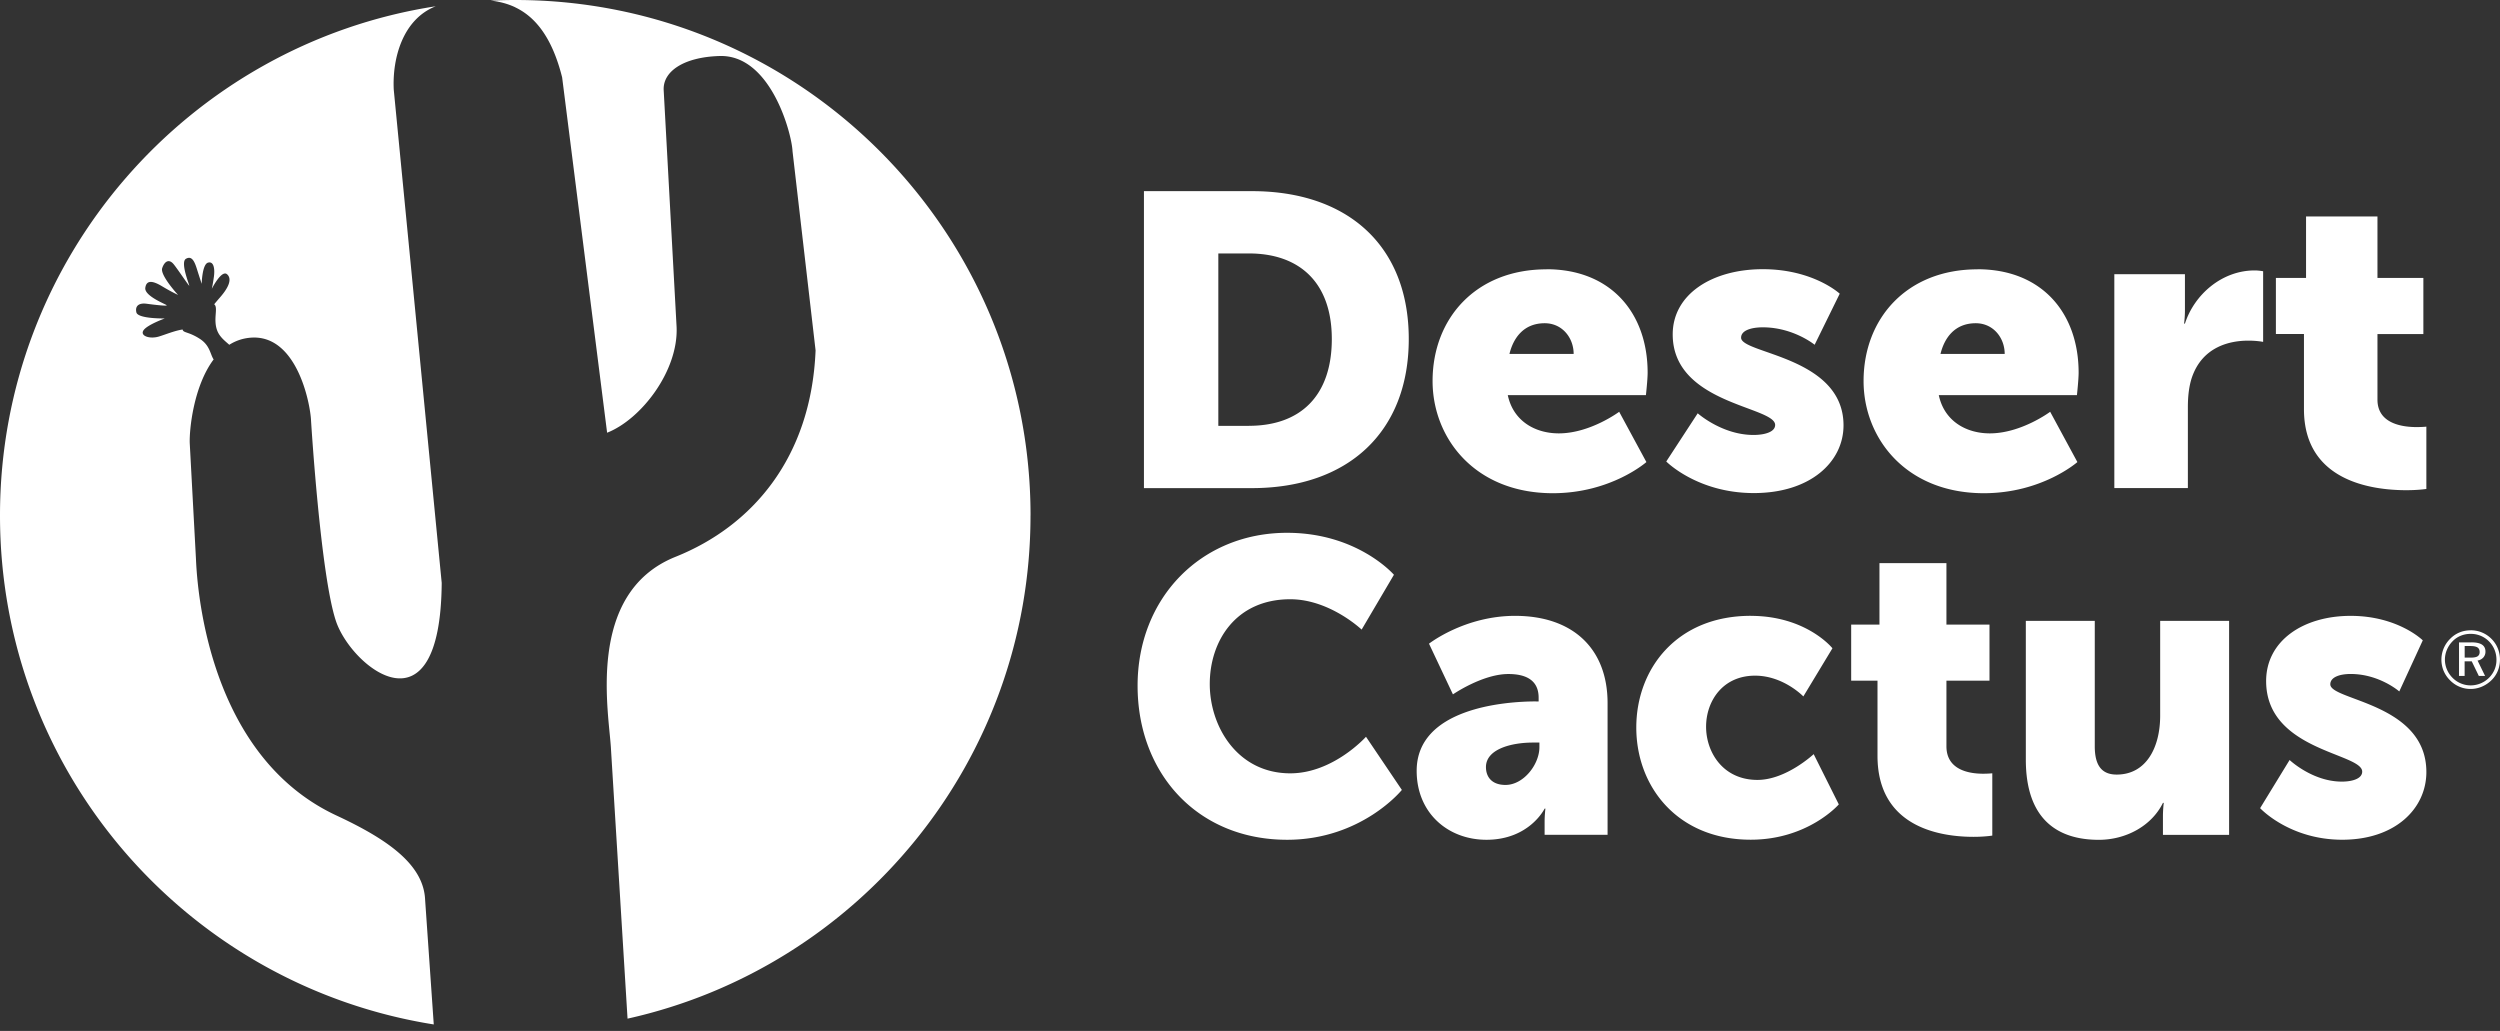 <?xml version="1.0" encoding="UTF-8"?>
<svg xmlns="http://www.w3.org/2000/svg" width="194" height="80" fill="none">
  <rect width="100%" height="100%" fill="#333333" stroke="none"/>
  <g clip-path="url(#clip0_3_32)">
    <path d="M26.116 63.286c-9.19-4.279-10.736-15.714-10.911-19.943l-.48-8.935c-.043-1.016.281-4.42 1.854-6.517-.272-.4-.278-1.083-1.07-1.596-.877-.57-1.294-.45-1.337-.726-.609.087-1.35.398-1.847.547-.709.212-1.473-.05-1.192-.48.282-.43 1.655-.924 1.655-.924s-2.085.036-2.204-.47c-.12-.51.208-.749.787-.673.58.08 1.662.206 1.56.113-.103-.093-1.742-.722-1.655-1.348.085-.626.582-.553 1.3-.12.719.434 1.242.673 1.242.673s-1.41-1.53-1.232-2.076c.182-.547.537-.746.897-.299.361.448 1.212 1.746 1.205 1.65-.006-.1-.711-1.818-.258-2.08.454-.262.666.205.845.775.178.57.377 1.169.377 1.169s.03-1.5.483-1.643c.454-.142.55.484.464 1.09-.083.603-.163.94-.163.94s.765-1.526 1.195-1.122c.43.4.02 1.122-.53 1.755-.181.209-.34.394-.48.566.338.242-.102 1.143.233 2.034.195.516.632.83.937 1.109.44-.278.943-.47 1.512-.537 3.708-.443 4.777 5.074 4.834 6.418 0 0 .735 12.002 1.936 15.569 1.202 3.566 8.108 9.15 8.204-2.97L30.556 6.967c-.123-2.408.678-5.465 3.26-6.481C14.662 3.44 0 20.009 0 39.998c0 19.99 14.583 36.468 33.66 39.499l-.671-9.677c-.113-2.692-2.824-4.65-6.873-6.534zM39.984 0c-.642 0-1.281.017-1.917.046.656.07 1.301.229 1.917.52V0zM79.97 39.998C79.971 17.91 62.068 0 39.984 0v.57c1.53.728 2.853 2.295 3.638 5.437l3.49 27.573c2.658-1.05 5.534-4.805 5.392-8.2L51.501 6.979c-.06-1.45 1.57-2.55 4.34-2.633 3.976-.12 5.605 6.04 5.658 7.385l1.79 15.462c-.344 8.395-4.982 13.657-10.861 16.012-7.091 2.841-5.125 12.306-5.012 14.999l1.281 20.843c17.893-3.98 31.27-19.946 31.27-39.044l.004-.004zm8.799-25.165h8.379c7.422 0 12.172 4.222 12.172 11.475 0 7.252-4.75 11.57-12.172 11.57H88.77V14.834zm8.147 18.21c3.993 0 6.432-2.32 6.432-6.735 0-4.415-2.539-6.64-6.432-6.64h-2.374v13.38h2.374v-.004zm23.091-12.15c5.015 0 7.849 3.418 7.849 8.028 0 .547-.133 1.742-.133 1.742h-10.719c.43 2.03 2.145 2.967 3.959 2.967 2.44 0 4.685-1.676 4.685-1.676l2.112 3.902s-2.738 2.417-7.257 2.417c-6.068 0-9.335-4.288-9.335-8.703 0-4.868 3.363-8.67 8.839-8.67v-.006zm2.108 6.574c0-1.258-.89-2.384-2.244-2.384-1.649 0-2.44 1.159-2.738 2.384h4.982zm9.634 4.61s1.88 1.676 4.32 1.676c.857 0 1.682-.225 1.682-.775 0-1.45-7.949-1.613-7.949-7.028 0-3.126 3.069-5.06 6.992-5.06s5.969 1.901 5.969 1.901l-1.947 3.964s-1.648-1.354-4.025-1.354c-.858 0-1.682.225-1.682.804 0 1.259 7.948 1.45 7.948 6.803 0 2.838-2.572 5.255-6.958 5.255-4.387 0-6.797-2.45-6.797-2.45l2.44-3.74.007.004zm21.703-11.183c5.016 0 7.849 3.417 7.849 8.027 0 .547-.132 1.742-.132 1.742h-10.719c.43 2.03 2.145 2.967 3.959 2.967 2.44 0 4.684-1.676 4.684-1.676l2.112 3.902s-2.737 2.417-7.256 2.417c-6.068 0-9.336-4.288-9.336-8.703 0-4.868 3.364-8.67 8.839-8.67v-.006zm2.112 6.573c0-1.258-.89-2.384-2.244-2.384-1.649 0-2.44 1.159-2.738 2.384h4.982zm8.512-6.19h5.475v2.806c0 .546-.066 1.03-.066 1.03h.066c.725-2.256 2.87-4.127 5.409-4.127.331 0 .659.063.659.063v5.481s-.46-.096-1.155-.096c-1.354 0-3.562.42-4.387 2.901-.198.613-.298 1.354-.298 2.255v6.286h-5.707V21.274l.004.004zm14.711 4.643h-2.178V21.57h2.34v-4.772h5.542v4.772h3.562v4.352h-3.562v5.093c0 1.871 1.947 2.126 3.036 2.126.463 0 .758-.033.758-.033v4.835s-.626.096-1.549.096c-2.705 0-7.949-.709-7.949-6.286v-5.835.003zM99.88 41.346c5.476 0 8.289 3.256 8.289 3.256l-2.506 4.255s-2.476-2.355-5.538-2.355c-4.237 0-6.247 3.256-6.247 6.577 0 3.322 2.165 6.932 6.247 6.932 3.34 0 5.876-2.838 5.876-2.838l2.784 4.126s-3.125 3.868-8.908 3.868c-6.93 0-11.6-5.126-11.6-11.958s4.949-11.863 11.6-11.863h.003zm19.303 13.088h.215v-.292c0-1.387-1.019-1.838-2.35-1.838-2.009 0-4.3 1.58-4.3 1.58l-1.857-3.934s2.754-2.16 6.68-2.16c4.486 0 7.177 2.547 7.177 6.77v10.22h-4.886v-1c0-.547.063-1.03.063-1.03h-.063s-1.175 2.417-4.516 2.417c-2.969 0-5.412-2.063-5.412-5.352 0-4.835 6.773-5.385 9.249-5.385v.004zm-2.353 6.477c1.39 0 2.628-1.58 2.628-2.934v-.354h-.497c-1.701 0-3.651.517-3.651 1.9 0 .776.464 1.388 1.516 1.388h.004zm19.025-13.12c4.33 0 6.343 2.514 6.343 2.514l-2.258 3.738s-1.546-1.612-3.744-1.612c-2.536 0-3.804 2-3.804 3.964 0 1.963 1.298 4.126 3.989 4.126 2.228 0 4.36-2 4.36-2l1.95 3.9s-2.38 2.74-6.836 2.74c-5.691 0-8.879-4.127-8.879-8.703 0-4.577 3.155-8.67 8.879-8.67v.003zm9.839 5.03h-2.043v-4.352h2.195v-4.772h5.197v4.772h3.341v4.352h-3.341v5.093c0 1.871 1.824 2.126 2.847 2.126.434 0 .712-.033.712-.033v4.835s-.589.096-1.453.096c-2.536 0-7.455-.708-7.455-6.285v-5.835.003zm11.507-4.643h5.353v9.736c0 1.547.589 2.193 1.701 2.193 2.288 0 3.374-2.096 3.374-4.577v-7.349h5.349v16.602h-5.134v-1.45c0-.547.063-1.03.063-1.03h-.063c-.867 1.771-2.847 2.867-4.979 2.867-3.155 0-5.661-1.546-5.661-6.222V48.18l-.003-.003zm20.475 10.8s1.765 1.675 4.052 1.675c.805 0 1.579-.225 1.579-.775 0-1.45-7.455-1.613-7.455-7.027 0-3.127 2.877-5.06 6.558-5.06s5.598 1.9 5.598 1.9l-1.824 3.965s-1.546-1.355-3.774-1.355c-.804 0-1.579.225-1.579.805 0 1.258 7.455 1.45 7.455 6.802 0 2.838-2.413 5.255-6.528 5.255s-6.373-2.45-6.373-2.45l2.288-3.739.003.003zm14.05-10.068a2.243 2.243 0 0 1 1.618.672c.212.212.371.454.484.729.112.275.169.566.169.874 0 .308-.057.603-.169.878a2.142 2.142 0 0 1-.49.722 2.411 2.411 0 0 1-.755.503 2.222 2.222 0 0 1-2.463-.5 2.295 2.295 0 0 1-.497-.735 2.275 2.275 0 0 1 .514-2.487c.208-.212.446-.374.718-.487.271-.112.559-.166.867-.166l.004-.003zm1.999 2.292c0-.275-.05-.533-.149-.778a1.977 1.977 0 0 0-1.857-1.236c-.278 0-.526.05-.765.146a1.84 1.84 0 0 0-.629.424 2.085 2.085 0 0 0-.443.662 1.96 1.96 0 0 0-.004 1.524c.1.241.245.457.437.652a1.971 1.971 0 0 0 1.401.59 2.019 2.019 0 0 0 1.86-1.222c.099-.239.149-.49.149-.759v-.003zm-1.94-1.355c.368 0 .639.06.818.176.179.12.268.298.268.54a.668.668 0 0 1-.166.46.751.751 0 0 1-.446.235l.582 1.192h-.486l-.547-1.129h-.553v1.13h-.436v-2.6h.963l.003-.004zm-.079.285h-.447v.9h.457c.255 0 .433-.032.543-.102.106-.07.162-.179.162-.334 0-.162-.057-.282-.169-.355-.113-.072-.295-.109-.546-.109z" fill="#fff"></path>
  </g>
  <defs>
    <clipPath id="clip0_3_32">
      <path fill="#fff" d="M0 0H194V80H0z"></path>
    </clipPath>
  </defs>
</svg>
